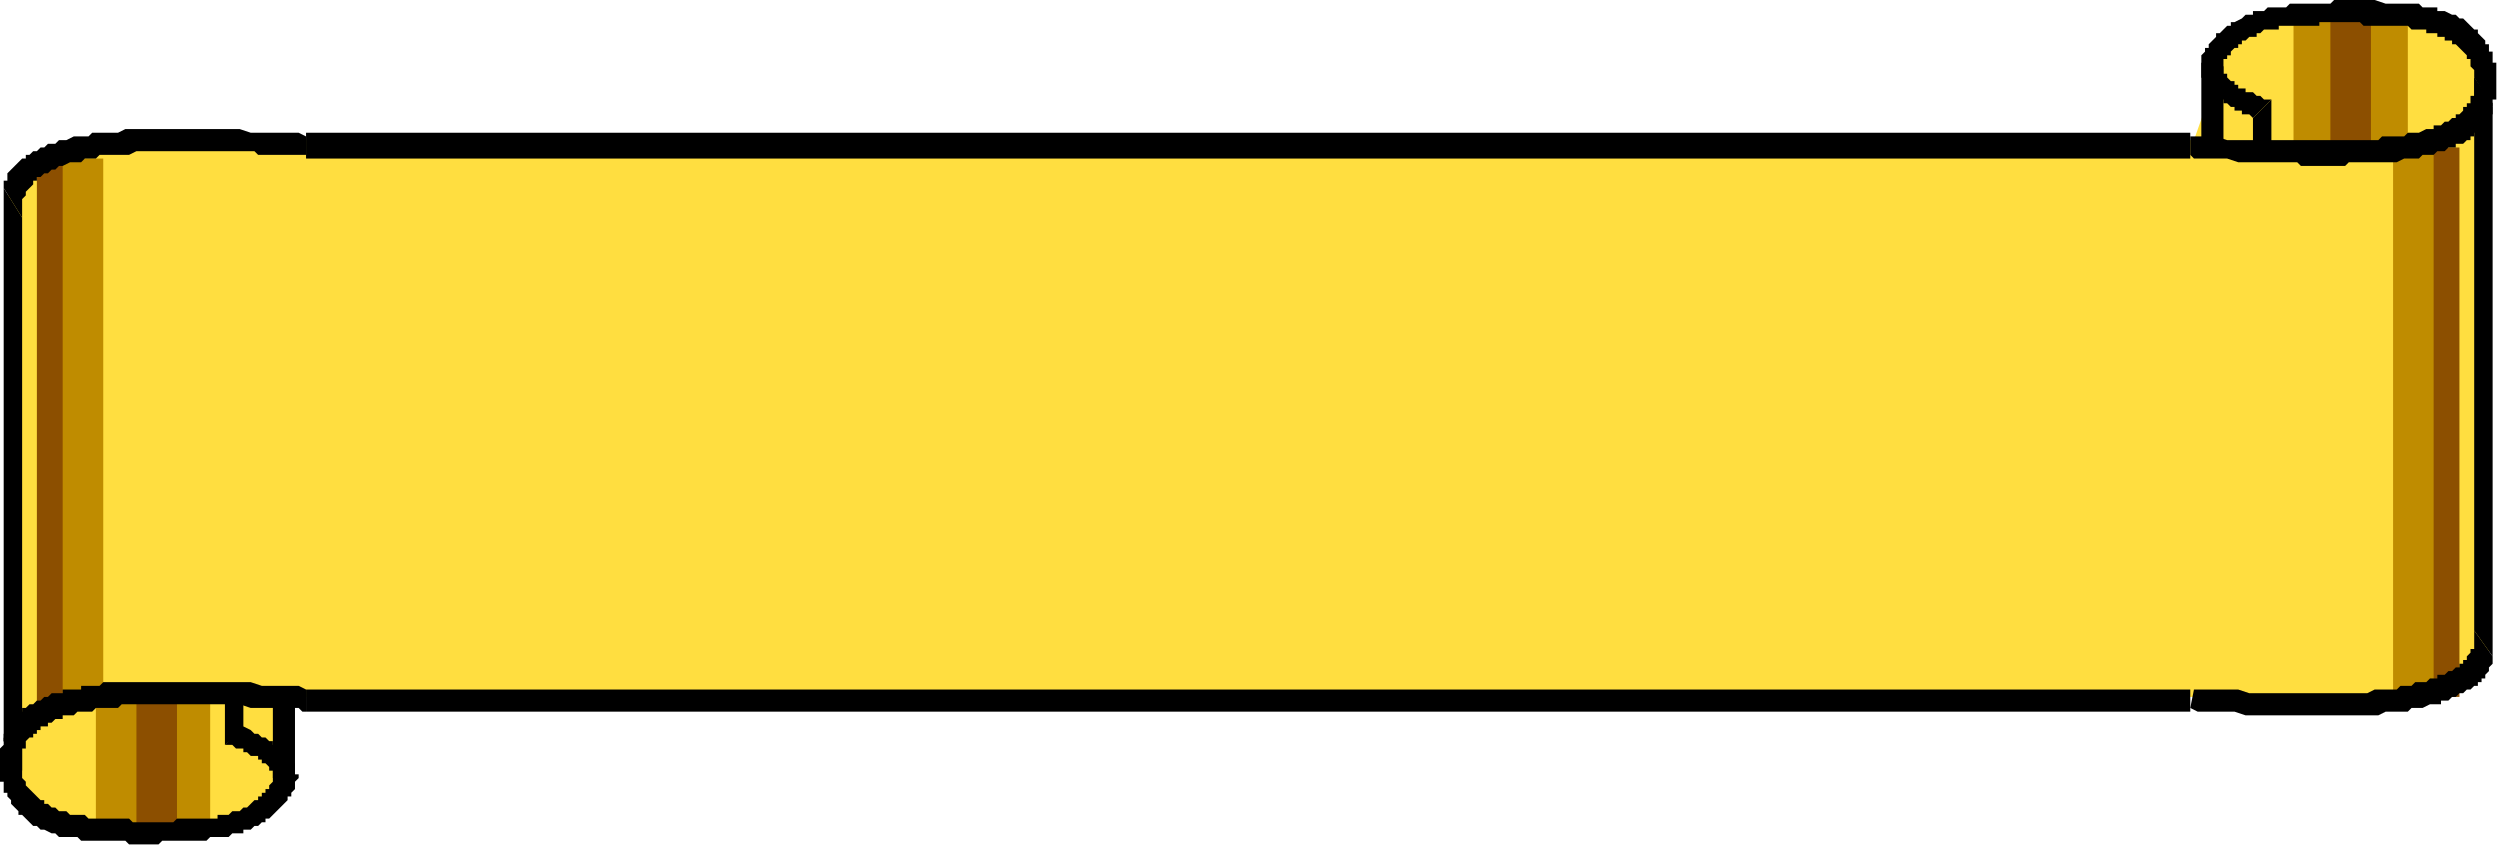 <?xml version="1.0" encoding="UTF-8" standalone="no"?>
<svg
   xmlns:dc="http://purl.org/dc/elements/1.1/"
   xmlns:cc="http://creativecommons.org/ns#"
   xmlns:rdf="http://www.w3.org/1999/02/22-rdf-syntax-ns#"
   xmlns:svg="http://www.w3.org/2000/svg"
   xmlns="http://www.w3.org/2000/svg"
   xmlns:sodipodi="http://sodipodi.sourceforge.net/DTD/sodipodi-0.dtd"
   xmlns:inkscape="http://www.inkscape.org/namespaces/inkscape"
   version="1.0"
   width="179.387mm"
   height="60.854mm"
   id="svg51"
   sodipodi:docname="BANNR022.WMF">
  <sodipodi:namedview
     pagecolor="#ffffff"
     bordercolor="#666666"
     borderopacity="1"
     objecttolerance="10"
     gridtolerance="10"
     guidetolerance="10"
     inkscape:pageopacity="0"
     inkscape:pageshadow="2"
     inkscape:window-width="640"
     inkscape:window-height="480"
     id="namedview53" />
  <defs
     id="defs3">
    <pattern
       id="WMFhbasepattern"
       patternUnits="userSpaceOnUse"
       width="6"
       height="6"
       x="0"
       y="0" />
  </defs>
  <path
     style="fill:#ffde40;fill-rule:evenodd;fill-opacity:1;stroke:none;"
     d="  M 595,38   L 37,38   L 13,41   L 2,53   L 2,206   L 9,219   L 34,226   L 63,224   L 76,213   L 78,189   L 656,189   L 675,179   L 674,17   L 659,3   L 616,3   L 602,10   L 601,21   L 595,38  z "
     id="path5" />
  <path
     style="fill:#bf8c00;fill-rule:evenodd;fill-opacity:1;stroke:none;"
     d="  M 622,2   L 653,2   L 653,41   L 622,41   z "
     id="path7" />
  <path
     style="fill:#8c4f00;fill-rule:evenodd;fill-opacity:1;stroke:none;"
     d="  M 632,3   L 643,3   L 643,41   L 632,41   z "
     id="path9" />
  <path
     style="fill:#8c4f00;fill-rule:evenodd;fill-opacity:1;stroke:none;"
     d="  M 656,40   L 667,40   L 667,189   L 656,189   z "
     id="path11" />
  <path
     style="fill:#bf8c00;fill-rule:evenodd;fill-opacity:1;stroke:none;"
     d="  M 649,40   L 660,40   L 660,189   L 649,189   z "
     id="path13" />
  <path
     style="fill:#8c4f00;fill-rule:evenodd;fill-opacity:1;stroke:none;"
     d="  M 10,43   L 20,43   L 20,191   L 10,191   z "
     id="path15" />
  <path
     style="fill:#bf8c00;fill-rule:evenodd;fill-opacity:1;stroke:none;"
     d="  M 17,43   L 28,43   L 28,191   L 17,191   z "
     id="path17" />
  <path
     style="fill:#000000;fill-rule:evenodd;fill-opacity:1;stroke:none;"
     d="  M 83,36   L 594,36   L 594,43   L 83,43   L 83,36  z "
     id="path19" />
  <path
     style="fill:#000000;fill-rule:evenodd;fill-opacity:1;stroke:none;"
     d="  M 83,187   L 594,187   L 594,193   L 83,193   L 83,187  z "
     id="path21" />
  <path
     style="fill:#000000;fill-rule:evenodd;fill-opacity:1;stroke:none;"
     d="  M 1,51   L 1,201   L 6,209   L 6,59   L 1,51  z "
     id="path23" />
  <path
     style="fill:#000000;fill-rule:evenodd;fill-opacity:1;stroke:none;"
     d="  M 61,202   L 61,189   L 66,189   L 66,198   L 61,202  z "
     id="path25" />
  <path
     style="fill:#000000;fill-rule:evenodd;fill-opacity:1;stroke:none;"
     d="  M 80,212   L 80,191   L 74,191   L 74,211   L 80,212  z "
     id="path27" />
  <path
     style="fill:#000000;fill-rule:evenodd;fill-opacity:1;stroke:none;"
     d="  M 676,178   L 676,28   L 671,21   L 671,171   L 676,178  z "
     id="path29" />
  <path
     style="fill:#000000;fill-rule:evenodd;fill-opacity:1;stroke:none;"
     d="  M 616,27   L 616,40   L 611,40   L 611,32   L 616,27  z "
     id="path31" />
  <path
     style="fill:#000000;fill-rule:evenodd;fill-opacity:1;stroke:none;"
     d="  M 597,17   L 597,38   L 603,38   L 603,18   L 597,17  z "
     id="path33" />
  <path
     style="fill:#000000;fill-rule:evenodd;fill-opacity:1;stroke:none;"
     d="  M 671,171   L 671,171   L 671,171   L 671,172   L 671,173   L 671,173   L 671,174   L 671,174   L 671,175   L 671,175   L 671,176   L 670,176   L 670,177   L 670,177   L 669,178   L 669,178   L 669,179   L 668,179   L 668,180   L 667,180   L 667,180   L 667,181   L 666,181   L 666,181   L 665,182   L 664,182   L 664,182   L 663,183   L 662,183   L 661,183   L 661,184   L 660,184   L 660,184   L 659,184   L 658,185   L 657,185   L 656,185   L 655,185   L 654,186   L 654,186   L 653,186   L 652,186   L 651,186   L 650,187   L 649,187   L 648,187   L 646,187   L 645,187   L 644,187   L 642,188   L 641,188   L 640,188   L 638,188   L 636,188   L 635,188   L 634,188   L 633,188   L 631,188   L 629,188   L 624,188   L 623,188   L 620,188   L 619,188   L 617,188   L 616,188   L 614,188   L 613,188   L 611,188   L 610,188   L 607,187   L 604,187   L 602,187   L 599,187   L 597,187   L 596,187   L 595,187   L 594,192   L 596,193   L 598,193   L 599,193   L 603,193   L 604,193   L 606,193   L 609,194   L 612,194   L 613,194   L 615,194   L 616,194   L 618,194   L 619,194   L 620,194   L 623,194   L 624,194   L 633,194   L 635,194   L 636,194   L 637,194   L 638,194   L 639,194   L 640,194   L 643,194   L 645,194   L 647,193   L 648,193   L 649,193   L 650,193   L 651,193   L 652,193   L 652,193   L 653,193   L 654,192   L 655,192   L 656,192   L 657,192   L 659,191   L 660,191   L 660,191   L 661,191   L 662,191   L 662,190   L 663,190   L 664,190   L 664,190   L 665,189   L 666,189   L 666,189   L 667,188   L 668,188   L 668,188   L 669,187   L 670,187   L 670,187   L 671,186   L 671,186   L 672,186   L 672,185   L 673,185   L 673,184   L 674,184   L 674,183   L 675,182   L 675,182   L 675,181   L 675,181   L 675,181   L 676,180   L 676,180   L 676,179   L 676,178   L 676,178   L 671,171  z "
     id="path35" />
  <path
     style="fill:#000000;fill-rule:evenodd;fill-opacity:1;stroke:none;"
     d="  M 671,21   L 671,21   L 671,23   L 671,24   L 671,24   L 671,25   L 671,25   L 671,25   L 671,26   L 670,26   L 670,27   L 670,27   L 670,28   L 669,28   L 669,29   L 668,29   L 668,30   L 668,30   L 667,31   L 667,31   L 666,31   L 666,32   L 665,32   L 665,32   L 664,33   L 663,33   L 662,34   L 662,34   L 661,34   L 660,34   L 660,35   L 659,35   L 658,35   L 658,35   L 656,36   L 655,36   L 654,36   L 654,36   L 653,36   L 652,37   L 651,37   L 651,37   L 650,37   L 648,37   L 647,37   L 646,37   L 645,38   L 644,38   L 642,38   L 641,38   L 640,38   L 639,38   L 637,38   L 636,38   L 635,38   L 633,38   L 631,38   L 622,38   L 621,38   L 620,38   L 618,38   L 617,38   L 615,38   L 614,38   L 612,38   L 611,38   L 609,38   L 608,38   L 604,38   L 601,37   L 600,37   L 598,37   L 596,37   L 595,37   L 594,37   L 594,42   L 595,43   L 597,43   L 600,43   L 602,43   L 604,43   L 607,44   L 610,44   L 613,44   L 614,44   L 616,44   L 617,44   L 619,44   L 620,44   L 621,44   L 623,44   L 624,45   L 636,45   L 637,44   L 638,44   L 639,44   L 640,44   L 643,44   L 644,44   L 646,44   L 648,44   L 649,44   L 650,44   L 652,43   L 652,43   L 653,43   L 654,43   L 655,43   L 656,43   L 657,42   L 658,42   L 660,42   L 661,41   L 662,41   L 663,41   L 663,41   L 664,40   L 665,40   L 665,40   L 666,40   L 666,39   L 667,39   L 668,39   L 668,39   L 669,38   L 669,38   L 670,38   L 670,37   L 670,37   L 671,37   L 671,36   L 672,36   L 673,35   L 673,35   L 673,35   L 674,34   L 674,34   L 674,33   L 675,33   L 675,32   L 675,32   L 675,31   L 675,31   L 676,31   L 676,30   L 676,29   L 676,29   L 676,29   L 671,21  z "
     id="path37" />
  <path
     style="fill:#000000;fill-rule:evenodd;fill-opacity:1;stroke:none;"
     d="  M 6,59   L 6,58   L 6,58   L 6,57   L 6,56   L 6,56   L 6,55   L 6,54   L 6,54   L 6,54   L 7,53   L 7,52   L 7,52   L 7,52   L 8,51   L 8,51   L 9,50   L 9,50   L 9,49   L 10,49   L 10,49   L 10,48   L 11,48   L 11,48   L 12,47   L 12,47   L 13,47   L 13,47   L 14,46   L 15,46   L 15,46   L 16,45   L 17,45   L 17,45   L 19,44   L 20,44   L 20,44   L 22,44   L 23,43   L 23,43   L 24,43   L 26,43   L 26,43   L 27,42   L 28,42   L 29,42   L 31,42   L 32,42   L 33,42   L 34,42   L 35,42   L 37,41   L 38,41   L 40,41   L 41,41   L 42,41   L 43,41   L 44,41   L 45,41   L 49,41   L 50,41   L 53,41   L 54,41   L 59,41   L 60,41   L 61,41   L 63,41   L 64,41   L 66,41   L 67,41   L 69,41   L 70,42   L 74,42   L 77,42   L 79,42   L 80,42   L 82,42   L 83,42   L 83,37   L 81,36   L 79,36   L 78,36   L 75,36   L 73,36   L 71,36   L 68,36   L 65,35   L 64,35   L 62,35   L 61,35   L 59,35   L 58,35   L 57,35   L 54,35   L 53,35   L 44,35   L 43,35   L 41,35   L 40,35   L 39,35   L 38,35   L 37,35   L 34,35   L 32,36   L 30,36   L 29,36   L 28,36   L 27,36   L 26,36   L 26,36   L 25,36   L 24,37   L 23,37   L 22,37   L 22,37   L 20,37   L 18,38   L 17,38   L 17,38   L 16,38   L 15,39   L 15,39   L 14,39   L 13,39   L 13,39   L 12,40   L 11,40   L 11,40   L 10,41   L 9,41   L 9,41   L 8,42   L 7,42   L 7,43   L 6,43   L 6,43   L 5,44   L 5,44   L 4,45   L 4,45   L 4,45   L 3,46   L 2,47   L 2,47   L 2,48   L 2,48   L 2,49   L 2,49   L 1,49   L 1,50   L 1,51   L 1,51   L 6,59  z "
     id="path39" />
  <path
     style="fill:#bf8c00;fill-rule:evenodd;fill-opacity:1;stroke:none;"
     d="  M 26,188   L 57,188   L 57,227   L 26,227   z "
     id="path41" />
  <path
     style="fill:#8c4f00;fill-rule:evenodd;fill-opacity:1;stroke:none;"
     d="  M 37,189   L 48,189   L 48,227   L 37,227   z "
     id="path43" />
  <path
     style="fill:#000000;fill-rule:evenodd;fill-opacity:1;stroke:none;"
     d="  M 671,21   L 671,20   L 671,20   L 671,19   L 671,19   L 670,18   L 670,18   L 670,18   L 670,17   L 670,17   L 670,17   L 670,16   L 669,16   L 669,15   L 669,15   L 669,15   L 668,14   L 668,14   L 668,14   L 667,13   L 667,13   L 666,12   L 666,12   L 666,12   L 665,12   L 665,11   L 665,11   L 664,11   L 663,11   L 663,10   L 662,10   L 662,10   L 661,10   L 661,9   L 660,9   L 660,9   L 659,9   L 658,9   L 658,8   L 657,8   L 657,8   L 656,8   L 656,8   L 655,8   L 655,8   L 654,8   L 653,7   L 652,7   L 651,7   L 651,7   L 649,7   L 648,7   L 647,7   L 646,7   L 646,7   L 645,7   L 644,7   L 643,7   L 642,7   L 641,7   L 640,6   L 629,6   L 629,7   L 628,7   L 627,7   L 626,7   L 625,7   L 624,7   L 624,7   L 623,7   L 622,7   L 621,7   L 620,7   L 619,7   L 619,7   L 618,7   L 618,8   L 617,8   L 617,8   L 616,8   L 615,8   L 615,8   L 614,8   L 614,8   L 613,9   L 612,9   L 612,9   L 612,10   L 611,10   L 611,10   L 610,10   L 609,11   L 609,11   L 609,11   L 608,11   L 608,12   L 608,12   L 607,12   L 607,13   L 606,13   L 606,13   L 606,13   L 605,14   L 605,14   L 605,14   L 605,14   L 605,15   L 604,15   L 604,15   L 604,16   L 604,16   L 604,16   L 603,16   L 603,17   L 603,17   L 603,17   L 603,17   L 603,19   L 603,19   L 603,19   L 603,20   L 603,20   L 604,20   L 604,20   L 604,20   L 604,21   L 604,21   L 604,21   L 605,22   L 605,22   L 605,22   L 606,22   L 606,23   L 606,23   L 607,23   L 607,23   L 607,24   L 608,24   L 608,24   L 609,24   L 609,25   L 610,25   L 610,25   L 610,25   L 611,25   L 612,26   L 612,26   L 613,26   L 613,26   L 614,27   L 615,27   L 615,27   L 616,27   L 611,32   L 610,31   L 609,31   L 608,31   L 608,30   L 607,30   L 606,30   L 606,29   L 605,29   L 605,29   L 604,28   L 604,28   L 603,28   L 603,27   L 603,27   L 602,27   L 602,26   L 601,26   L 601,25   L 600,25   L 600,25   L 599,24   L 599,24   L 599,23   L 598,23   L 598,23   L 598,22   L 598,22   L 597,21   L 597,21   L 597,21   L 597,20   L 597,20   L 597,20   L 597,19   L 597,19   L 597,18   L 597,17   L 597,17   L 597,17   L 597,16   L 597,15   L 597,15   L 598,14   L 598,14   L 598,13   L 599,13   L 599,12   L 599,12   L 600,11   L 600,11   L 601,10   L 601,9   L 602,9   L 602,9   L 603,8   L 603,8   L 603,8   L 604,7   L 605,7   L 605,6   L 606,6   L 606,6   L 608,5   L 609,4   L 609,4   L 610,4   L 611,4   L 611,3   L 612,3   L 613,3   L 614,3   L 615,2   L 615,2   L 616,2   L 616,2   L 617,2   L 618,2   L 619,2   L 620,2   L 621,1   L 622,1   L 624,1   L 625,1   L 627,1   L 628,1   L 629,1   L 631,1   L 632,1   L 633,0   L 637,0   L 638,0   L 639,0   L 640,0   L 644,0   L 647,1   L 648,1   L 649,1   L 650,1   L 652,1   L 654,1   L 655,1   L 656,1   L 657,2   L 658,2   L 659,2   L 660,2   L 661,2   L 661,3   L 662,3   L 663,3   L 665,4   L 665,4   L 666,4   L 666,4   L 667,5   L 668,5   L 669,6   L 670,7   L 671,8   L 671,8   L 672,8   L 672,9   L 673,10   L 674,11   L 674,12   L 675,12   L 675,13   L 675,13   L 675,14   L 676,14   L 676,15   L 676,16   L 676,17   L 677,17   L 677,18   L 677,18   L 677,19   L 677,20   L 677,20   L 677,23   L 677,24   L 677,24   L 677,25   L 677,27   L 676,27   L 676,28   L 676,29   L 671,21  z "
     id="path45" />
  <path
     style="fill:#000000;fill-rule:evenodd;fill-opacity:1;stroke:none;"
     d="  M 6,208   L 6,209   L 6,209   L 6,209   L 6,210   L 6,210   L 6,211   L 7,212   L 7,212   L 7,212   L 7,213   L 8,214   L 8,214   L 8,214   L 9,215   L 9,215   L 10,216   L 10,216   L 10,216   L 11,217   L 11,217   L 11,217   L 12,217   L 12,218   L 12,218   L 13,218   L 13,218   L 14,219   L 14,219   L 15,219   L 15,219   L 16,220   L 17,220   L 17,220   L 18,220   L 19,221   L 20,221   L 20,221   L 21,221   L 22,221   L 22,221   L 23,221   L 24,222   L 25,222   L 26,222   L 27,222   L 28,222   L 29,222   L 30,222   L 31,222   L 31,222   L 32,222   L 33,222   L 34,222   L 35,222   L 36,223   L 47,223   L 48,222   L 48,222   L 49,222   L 50,222   L 51,222   L 52,222   L 53,222   L 54,222   L 54,222   L 56,222   L 57,222   L 58,222   L 58,222   L 59,222   L 59,221   L 60,221   L 60,221   L 61,221   L 62,221   L 62,221   L 63,220   L 64,220   L 65,220   L 66,219   L 66,219   L 66,219   L 67,219   L 67,219   L 68,218   L 68,218   L 69,217   L 69,217   L 70,217   L 70,217   L 70,216   L 70,216   L 71,216   L 71,215   L 72,215   L 72,215   L 72,215   L 72,214   L 72,214   L 73,214   L 73,213   L 73,213   L 73,213   L 74,212   L 74,212   L 74,212   L 74,212   L 74,211   L 74,211   L 74,211   L 74,210   L 74,210   L 74,210   L 74,209   L 74,209   L 74,209   L 73,209   L 73,208   L 73,208   L 73,208   L 73,208   L 72,207   L 72,207   L 72,207   L 72,207   L 71,207   L 71,206   L 71,206   L 70,206   L 70,205   L 69,205   L 69,205   L 68,205   L 67,204   L 67,204   L 66,204   L 66,203   L 65,203   L 65,203   L 64,203   L 63,202   L 62,202   L 62,202   L 61,202   L 66,197   L 68,198   L 68,198   L 69,199   L 70,199   L 71,200   L 71,200   L 72,200   L 72,200   L 73,201   L 74,201   L 74,202   L 74,202   L 75,202   L 76,203   L 76,203   L 77,204   L 77,204   L 77,204   L 78,205   L 78,205   L 78,205   L 79,206   L 79,206   L 79,206   L 79,207   L 80,207   L 80,208   L 80,208   L 80,208   L 80,209   L 80,209   L 80,209   L 80,210   L 81,210   L 81,211   L 80,212   L 80,212   L 80,212   L 80,213   L 80,213   L 80,214   L 79,215   L 79,215   L 79,216   L 79,216   L 78,216   L 78,217   L 77,218   L 77,218   L 76,219   L 75,220   L 75,220   L 74,221   L 74,221   L 73,222   L 73,222   L 72,222   L 72,223   L 71,223   L 71,223   L 70,224   L 69,224   L 68,225   L 68,225   L 67,225   L 66,225   L 66,226   L 65,226   L 64,226   L 63,226   L 62,227   L 62,227   L 61,227   L 60,227   L 60,227   L 59,227   L 58,227   L 57,227   L 56,228   L 55,228   L 53,228   L 52,228   L 51,228   L 50,228   L 49,228   L 48,228   L 46,228   L 45,228   L 44,228   L 43,229   L 35,229   L 34,228   L 33,228   L 32,228   L 30,228   L 29,228   L 28,228   L 27,228   L 26,228   L 23,228   L 22,228   L 21,227   L 19,227   L 17,227   L 16,227   L 15,226   L 15,226   L 14,226   L 12,225   L 12,225   L 11,225   L 11,225   L 10,224   L 9,224   L 8,223   L 7,222   L 6,221   L 6,221   L 5,221   L 5,220   L 4,219   L 4,219   L 3,218   L 3,218   L 3,217   L 2,216   L 2,215   L 1,215   L 1,214   L 1,213   L 1,212   L 0,212   L 0,211   L 0,210   L 0,209   L 0,205   L 0,204   L 0,203   L 1,202   L 1,201   L 1,200   L 6,208  z "
     id="path47" />
  <path
     style="fill:#000000;fill-rule:evenodd;fill-opacity:1;stroke:none;"
     d="  M 6,208   L 6,208   L 6,206   L 6,205   L 6,204   L 6,204   L 6,203   L 7,203   L 7,202   L 7,202   L 7,202   L 7,201   L 8,200   L 9,200   L 9,199   L 10,199   L 10,198   L 11,198   L 11,197   L 12,197   L 13,197   L 13,196   L 14,196   L 15,195   L 16,195   L 16,195   L 17,195   L 17,194   L 18,194   L 19,194   L 20,194   L 21,193   L 22,193   L 23,193   L 23,193   L 24,193   L 25,193   L 26,192   L 26,192   L 27,192   L 28,192   L 30,192   L 31,192   L 32,192   L 33,191   L 35,191   L 36,191   L 37,191   L 39,191   L 40,191   L 41,191   L 42,191   L 43,191   L 55,191   L 56,191   L 58,191   L 59,191   L 60,191   L 62,191   L 65,191   L 68,192   L 69,192   L 73,192   L 74,192   L 76,192   L 77,192   L 79,192   L 81,192   L 82,193   L 83,193   L 83,187   L 81,186   L 79,186   L 76,186   L 73,186   L 71,186   L 68,185   L 65,185   L 64,185   L 62,185   L 61,185   L 59,185   L 58,185   L 57,185   L 55,185   L 54,185   L 50,185   L 49,185   L 45,185   L 44,185   L 40,185   L 39,185   L 38,185   L 37,185   L 36,185   L 34,185   L 32,185   L 30,185   L 29,185   L 28,185   L 27,186   L 26,186   L 26,186   L 25,186   L 24,186   L 23,186   L 22,186   L 22,187   L 20,187   L 18,187   L 17,187   L 17,188   L 16,188   L 15,188   L 14,188   L 13,189   L 12,189   L 11,190   L 11,190   L 10,190   L 10,190   L 9,191   L 9,191   L 8,191   L 7,192   L 7,192   L 6,192   L 6,193   L 5,193   L 5,194   L 4,194   L 4,195   L 4,195   L 3,196   L 3,196   L 2,197   L 2,197   L 2,197   L 2,198   L 2,198   L 2,199   L 1,199   L 1,200   L 1,200   L 1,200   L 1,201   L 6,208  z "
     id="path49" />
</svg>

